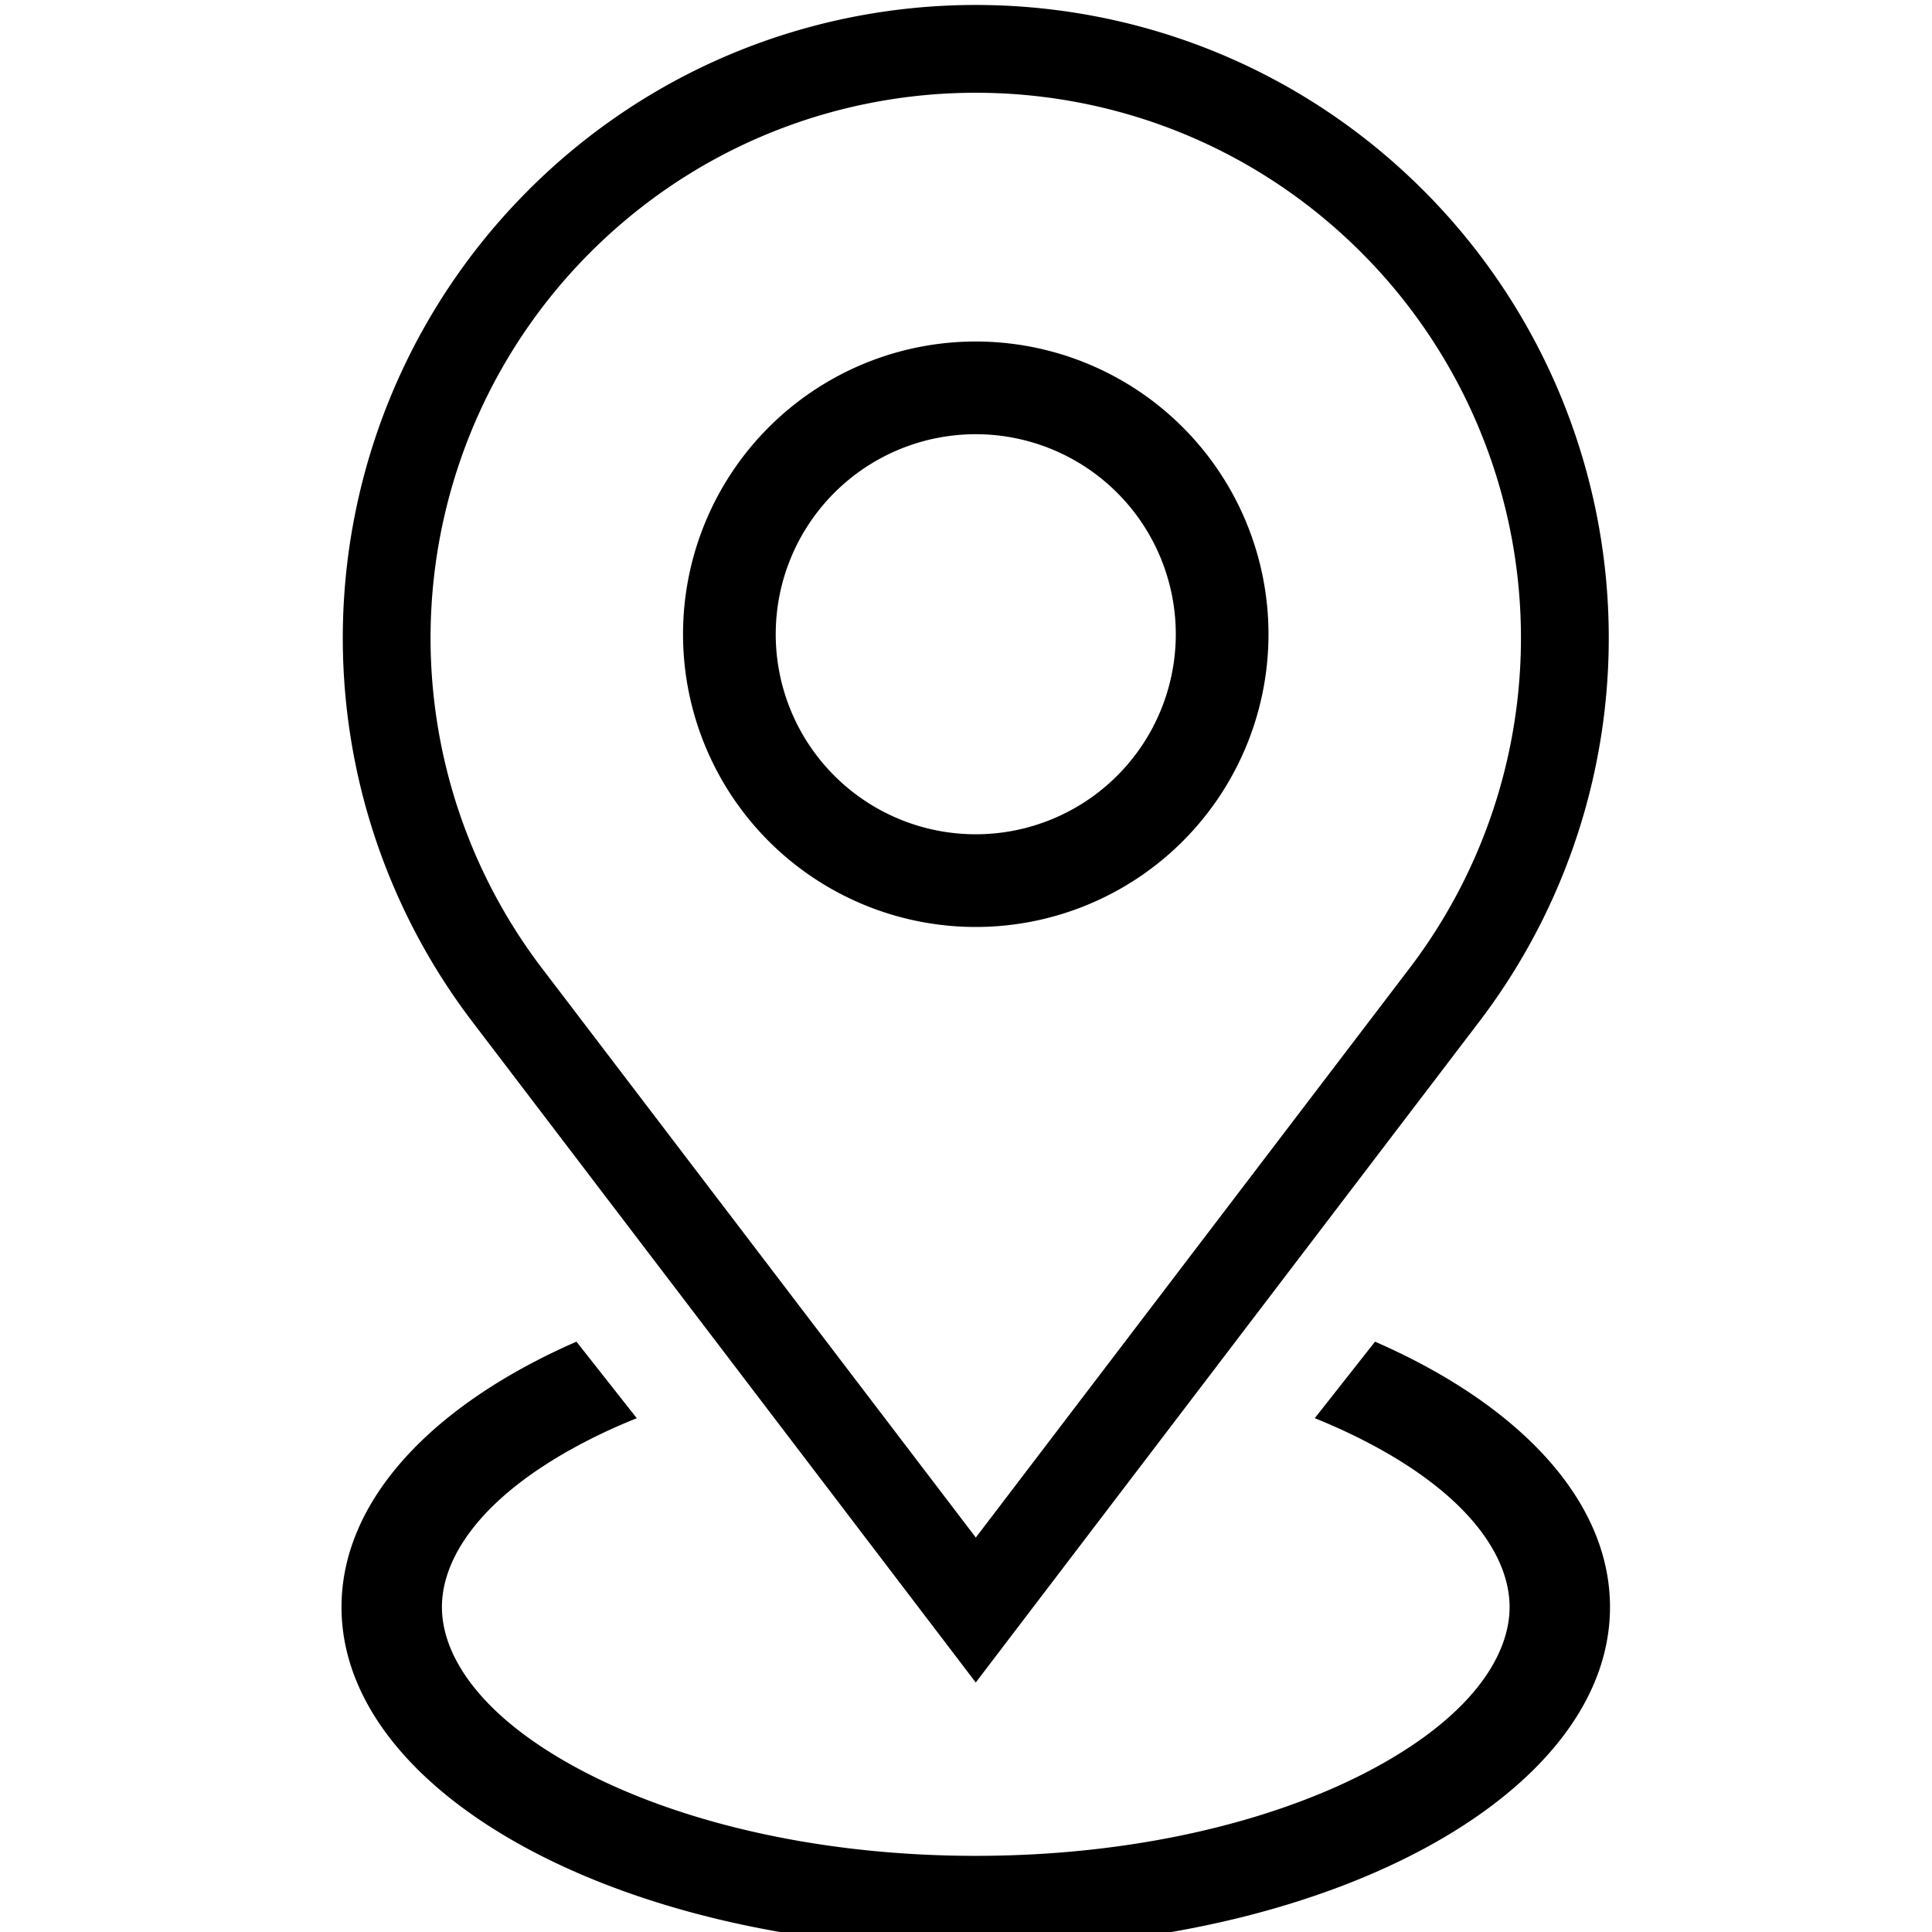 <svg version="1.1" id="Layer_1" xmlns="http://www.w3.org/2000/svg" x="0" y="0" viewBox="0 0 39.6 39.6" xml:space="preserve"><path fill-rule="evenodd" clip-rule="evenodd" d="M27.902 5.175C23.538.81 16.462.81 12.098 5.175a11.175 11.175 0 0 0-.987 14.674l8.89 11.666 8.888-11.666a11.175 11.175 0 0 0-.987-14.674ZM10.826 3.902c5.067-5.067 13.282-5.067 18.349 0a12.975 12.975 0 0 1 1.146 17.037L20 34.486 9.68 20.94a12.975 12.975 0 0 1 1.146-17.037Z" fill="currentColor"/><path fill-rule="evenodd" clip-rule="evenodd" d="M20 17.1a4.1 4.1 0 1 0 0-8.2 4.1 4.1 0 0 0 0 8.2Zm0 1.9a6 6 0 1 0 0-12 6 6 0 0 0 0 12ZM26.948 29.069l1.236-1.569C31.122 28.783 33 30.743 33 32.94c0 3.865-5.82 7-13 7s-13-3.135-13-7c0-2.197 1.878-4.157 4.816-5.44l1.236 1.569c-.432.173-.835.361-1.207.562-2.036 1.096-2.787 2.331-2.787 3.308 0 .977.75 2.212 2.787 3.309 1.985 1.069 4.864 1.791 8.155 1.791 3.29 0 6.17-.722 8.155-1.791 2.036-1.097 2.787-2.332 2.787-3.309 0-.977-.75-2.212-2.787-3.308-.372-.2-.775-.389-1.207-.563Z" fill="currentColor"/></svg>
